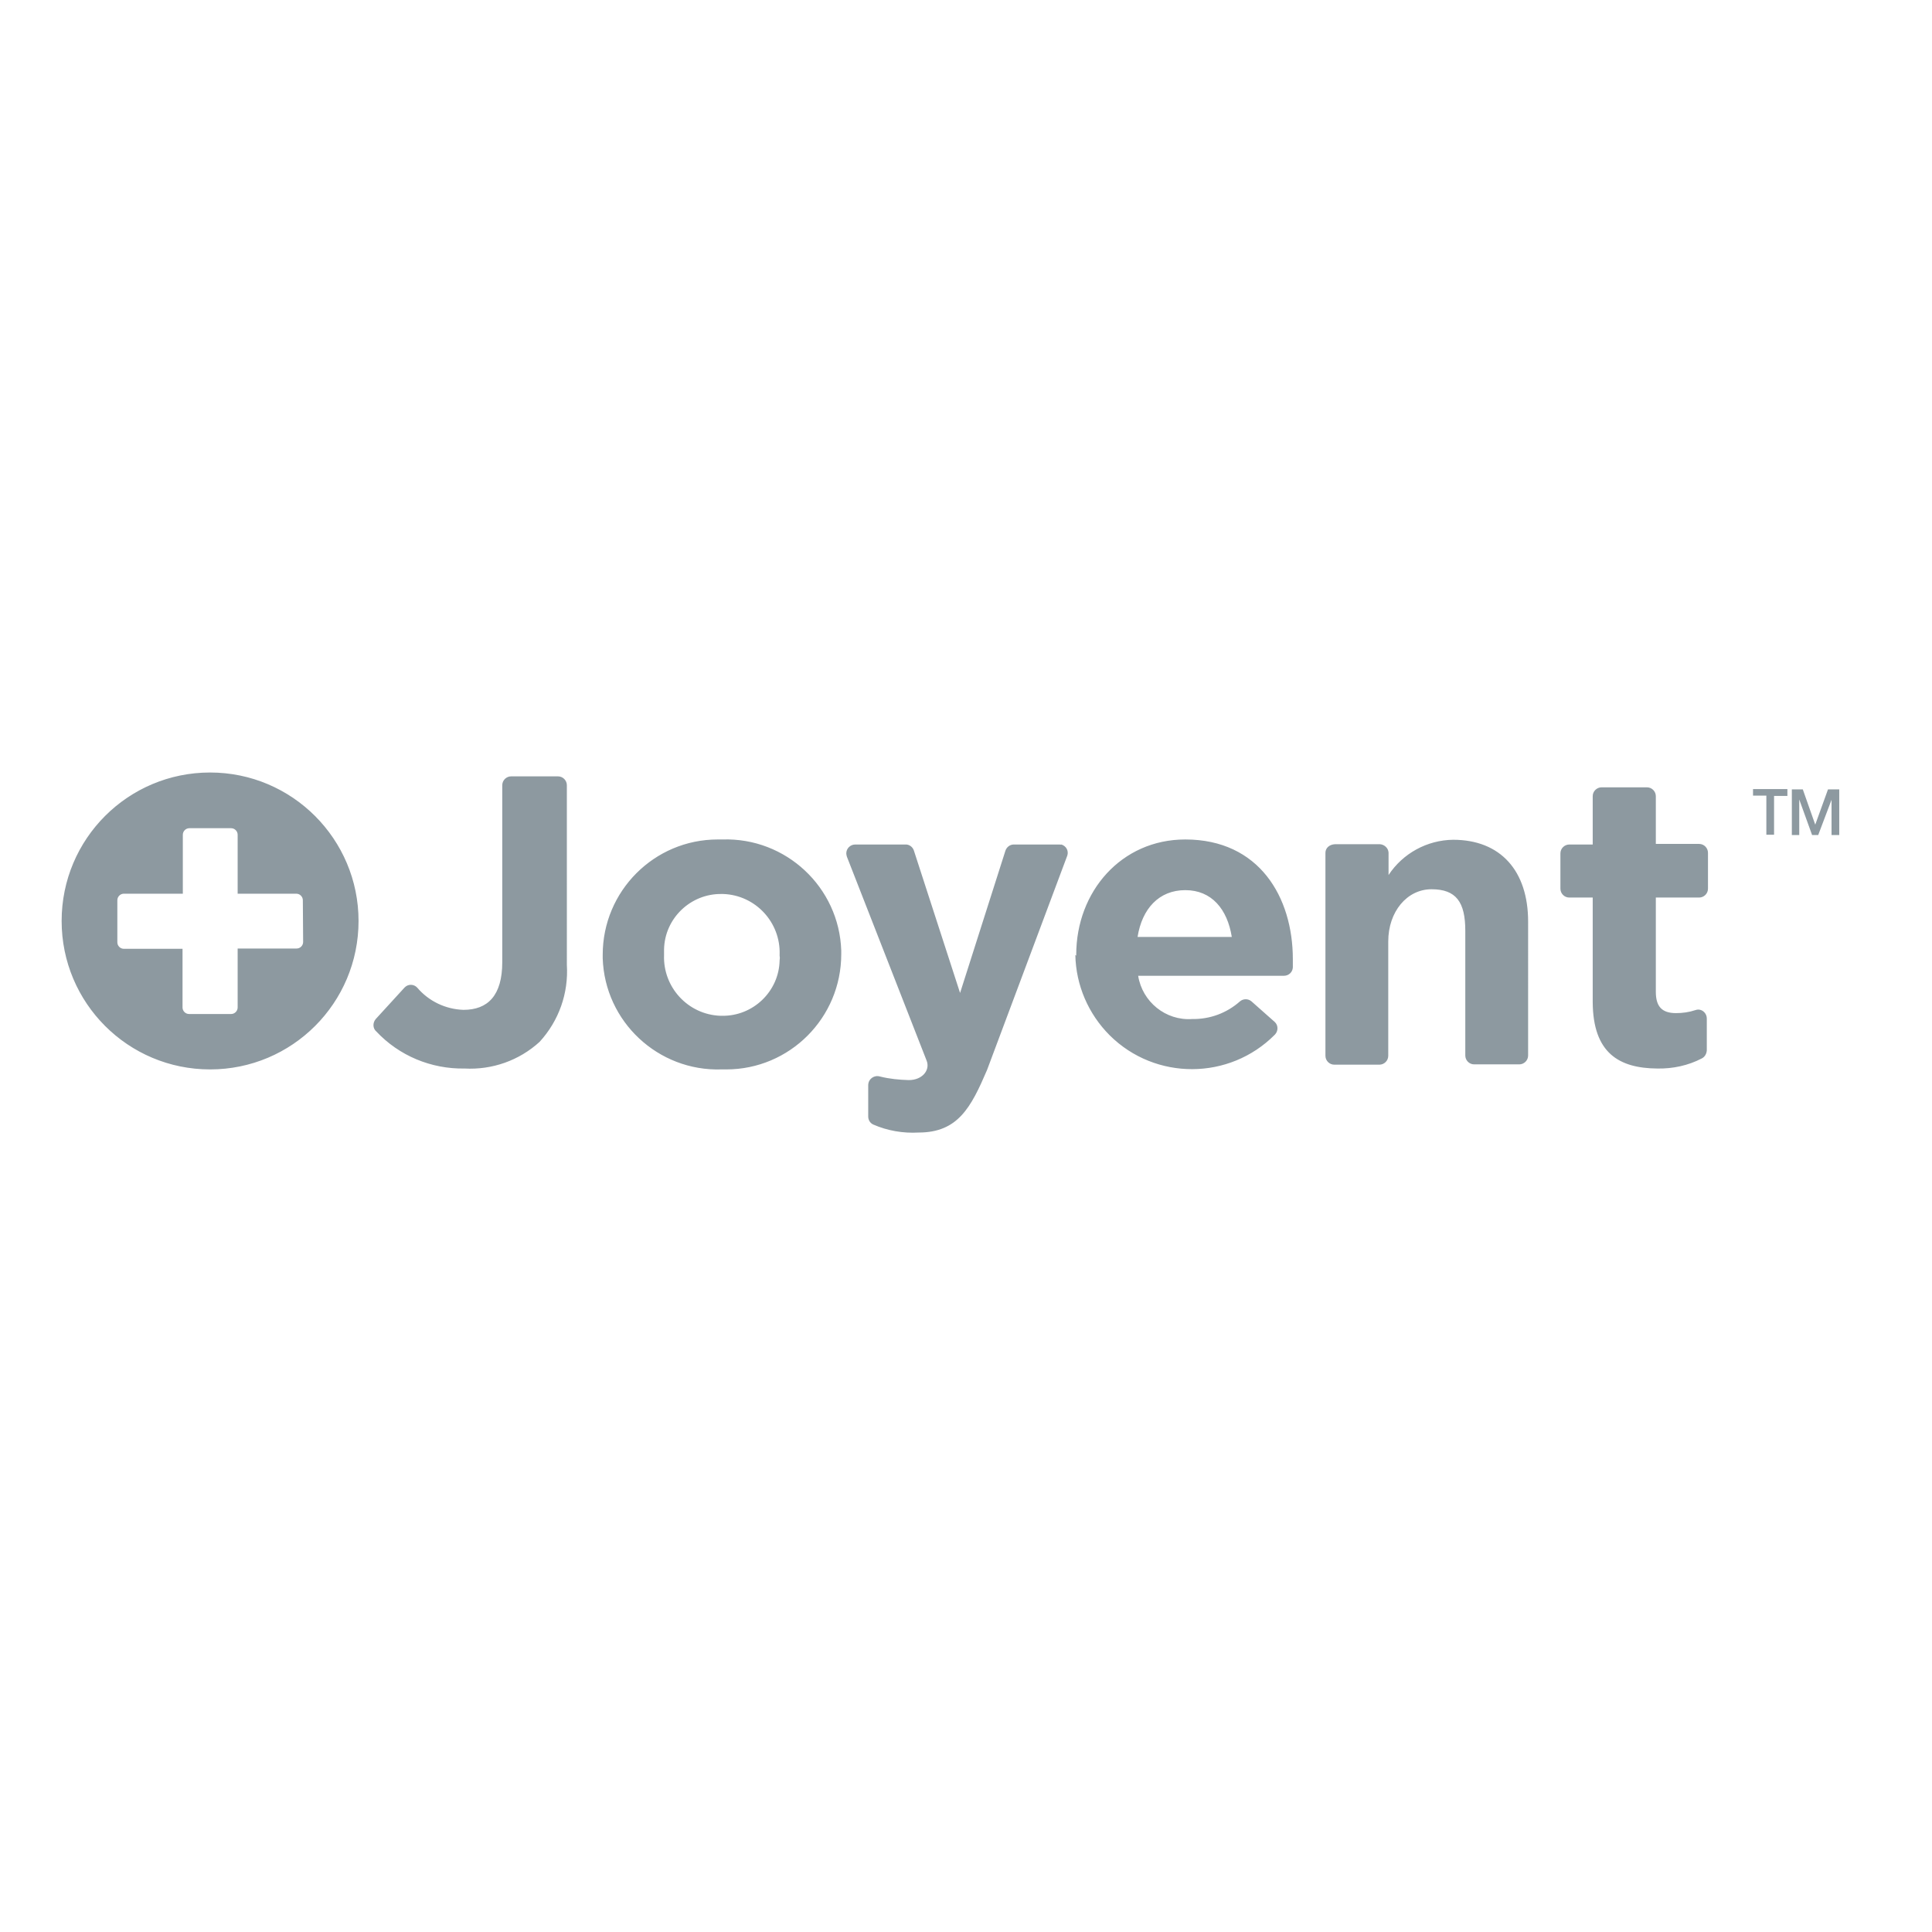 <?xml version="1.0" encoding="utf-8"?>
<!-- Generator: Adobe Illustrator 19.2.1, SVG Export Plug-In . SVG Version: 6.00 Build 0)  -->
<svg version="1.1" id="layer" xmlns="http://www.w3.org/2000/svg" xmlns:xlink="http://www.w3.org/1999/xlink" x="0px" y="0px"
	 viewBox="0 0 652 652" style="enable-background:new 0 0 652 652;" xml:space="preserve">
<style type="text/css">
	.st0{fill:#8D99A0;}
</style>
<path class="st0" d="M127,348.1c7.7,8.2,18.5,12.7,29.8,12.5c9.3,0.5,18.4-2.7,25.3-9c6.5-7.1,9.8-16.4,9.2-26V265c0-1.6-1.3-3-3-3
	l0,0h-15.8c-1.6,0-3,1.3-3,3c0,0,0,0,0,0v59.7c0,11.3-4.9,16.1-13.1,16.1c-6-0.2-11.7-2.9-15.6-7.5c-1.1-1.2-3-1.3-4.2-0.1
	c0,0-0.1,0.1-0.1,0.1l-9.7,10.6C125.7,345.2,125.8,347.1,127,348.1z M203.4,322.5v-0.3c0-21.5,17.4-38.9,38.8-38.9
	c0.5,0,1.1,0,1.6,0c21.4-0.7,39.4,16.1,40.1,37.5c0,0.3,0,0.6,0,0.9v0.3c0,21.5-17.4,38.9-38.8,38.9c-0.5,0-1.1,0-1.6,0
	c-21.4,0.7-39.4-16.1-40.1-37.5C203.4,323.1,203.4,322.8,203.4,322.5z M263.1,322.5v-0.3c0.4-10.9-8.1-20.1-19-20.5
	c-0.2,0-0.3,0-0.5,0c-10.5-0.2-19.3,8.2-19.5,18.7c0,0.5,0,1.1,0,1.6v0.3c-0.4,10.9,8.1,20.1,19,20.5c0.2,0,0.3,0,0.5,0
	c10.5,0.2,19.3-8.2,19.5-18.7C263.2,323.5,263.2,323,263.1,322.5z M363.2,322.5v-0.3c0-21.3,15.2-38.9,36.8-38.9
	c24.9,0,36.3,19.4,36.3,40.4c0,0.9,0,1.8,0,2.8c-0.1,1.6-1.4,2.8-3,2.8h-49.2c1.4,8.8,9.3,15.2,18.2,14.6c6,0.1,11.7-2,16.2-6
	c1.1-0.9,2.7-0.9,3.8,0l7.9,7c1.2,1.1,1.2,3,0.1,4.2c0,0-0.1,0.1-0.1,0.1c-15.3,15.4-40.3,15.5-55.7,0.2
	c-7.2-7.2-11.4-16.9-11.6-27.1L363.2,322.5z M415.7,316.2c-1.5-9.4-6.8-15.8-15.7-15.8s-14.6,6.3-16.1,15.8H415.7z M447.3,287.8
	v68.5c0,1.6,1.3,3,3,3l0,0h15.2c1.6,0,3-1.3,3-3c0,0,0,0,0,0v-38.6c0-10,6.3-17.6,14.6-17.6c8.3,0,11.4,4.3,11.4,14v42.1
	c0,1.6,1.3,3,3,3l0,0h15.2c1.6,0,3-1.3,3-3c0,0,0,0,0,0V311c0-17.1-9.3-27.6-25.3-27.6c-8.8,0.1-17,4.6-21.8,11.9v-7.6
	c-0.1-1.5-1.4-2.7-2.9-2.8h-15.2C448.6,285,447.3,286.2,447.3,287.8L447.3,287.8z M559.3,360.6c5.2,0.1,10.4-1,15-3.4
	c1-0.5,1.6-1.5,1.7-2.7v-10.8c0-1.6-1.3-3-2.9-3c-0.3,0-0.7,0.1-1,0.2c-2.1,0.7-4.3,1-6.5,1c-4.9,0-6.8-2.4-6.8-7.2v-31.8h14.6
	c1.6,0,3-1.3,3-3l0,0v-12.1c0-1.6-1.3-3-3-3l0,0h-14.6v-16.1c0-1.6-1.3-3-3-3l0,0h-15.3c-1.6,0-3,1.3-3,3c0,0,0,0,0,0V285h-7.9
	c-1.6,0-3,1.3-3,3l0,0v11.9c0,1.6,1.3,3,3,3l0,0h7.9v35.3C537.6,355.4,546.4,360.5,559.3,360.6L559.3,360.6z M70.9,260.7
	c-27.7,0-50.1,22.4-50.1,50.1c0,27.7,22.4,50.1,50.1,50.1s50.1-22.4,50.1-50.1l0,0C121,283.2,98.6,260.7,70.9,260.7z M102.3,317.9
	c0,1.2-1,2.2-2.2,2.2l0,0H80.2v19.9c0,1.2-1,2.2-2.2,2.2c0,0,0,0,0,0H63.8c-1.2,0-2.2-1-2.2-2.2l0,0v-19.8H41.8
	c-1.2,0-2.2-1-2.2-2.2v-14.2c0-1.2,1-2.2,2.2-2.2h19.9v-19.9c0-1.2,1-2.2,2.2-2.2h14.1c1.2,0,2.2,1,2.2,2.2v19.9H100
	c1.2,0,2.2,1,2.2,2.2c0,0,0,0,0,0L102.3,317.9z M357.6,285h-15.5c-1.3,0-2.4,0.9-2.8,2.1l-15.3,48l-15.6-48.1
	c-0.4-1.2-1.6-2.1-2.9-2h-16.9c-1.6,0-3,1.3-3,3c0,0.4,0.1,0.7,0.2,1.1l26.9,68.8c1.3,3.2-1.4,6.6-6,6.6c-3.3-0.1-6.5-0.4-9.7-1.2
	c-1.5-0.5-3.2,0.3-3.8,1.8c-0.1,0.3-0.2,0.7-0.2,1v10.7c0,1.1,0.6,2.2,1.7,2.7c4.8,2.1,10.1,3,15.3,2.7c13.3,0,17.7-8.5,23.1-21.1
	l27.1-72.4c0.5-1.6-0.4-3.2-2-3.7C358.1,285.1,357.8,285,357.6,285z M598.7,281.7h-2.6v-13.2h-4.5v-2.2h11.6v2.3h-4.5V281.7z
	 M611.5,281.7l-4.3-11.9l0,0v2.8v9.2h-2.5v-15.4h3.7l4.2,11.9l4.3-11.9h3.8v15.4h-2.6v-9v-2.9l0,0l-4.5,11.9H611.5z"/>
</svg>
